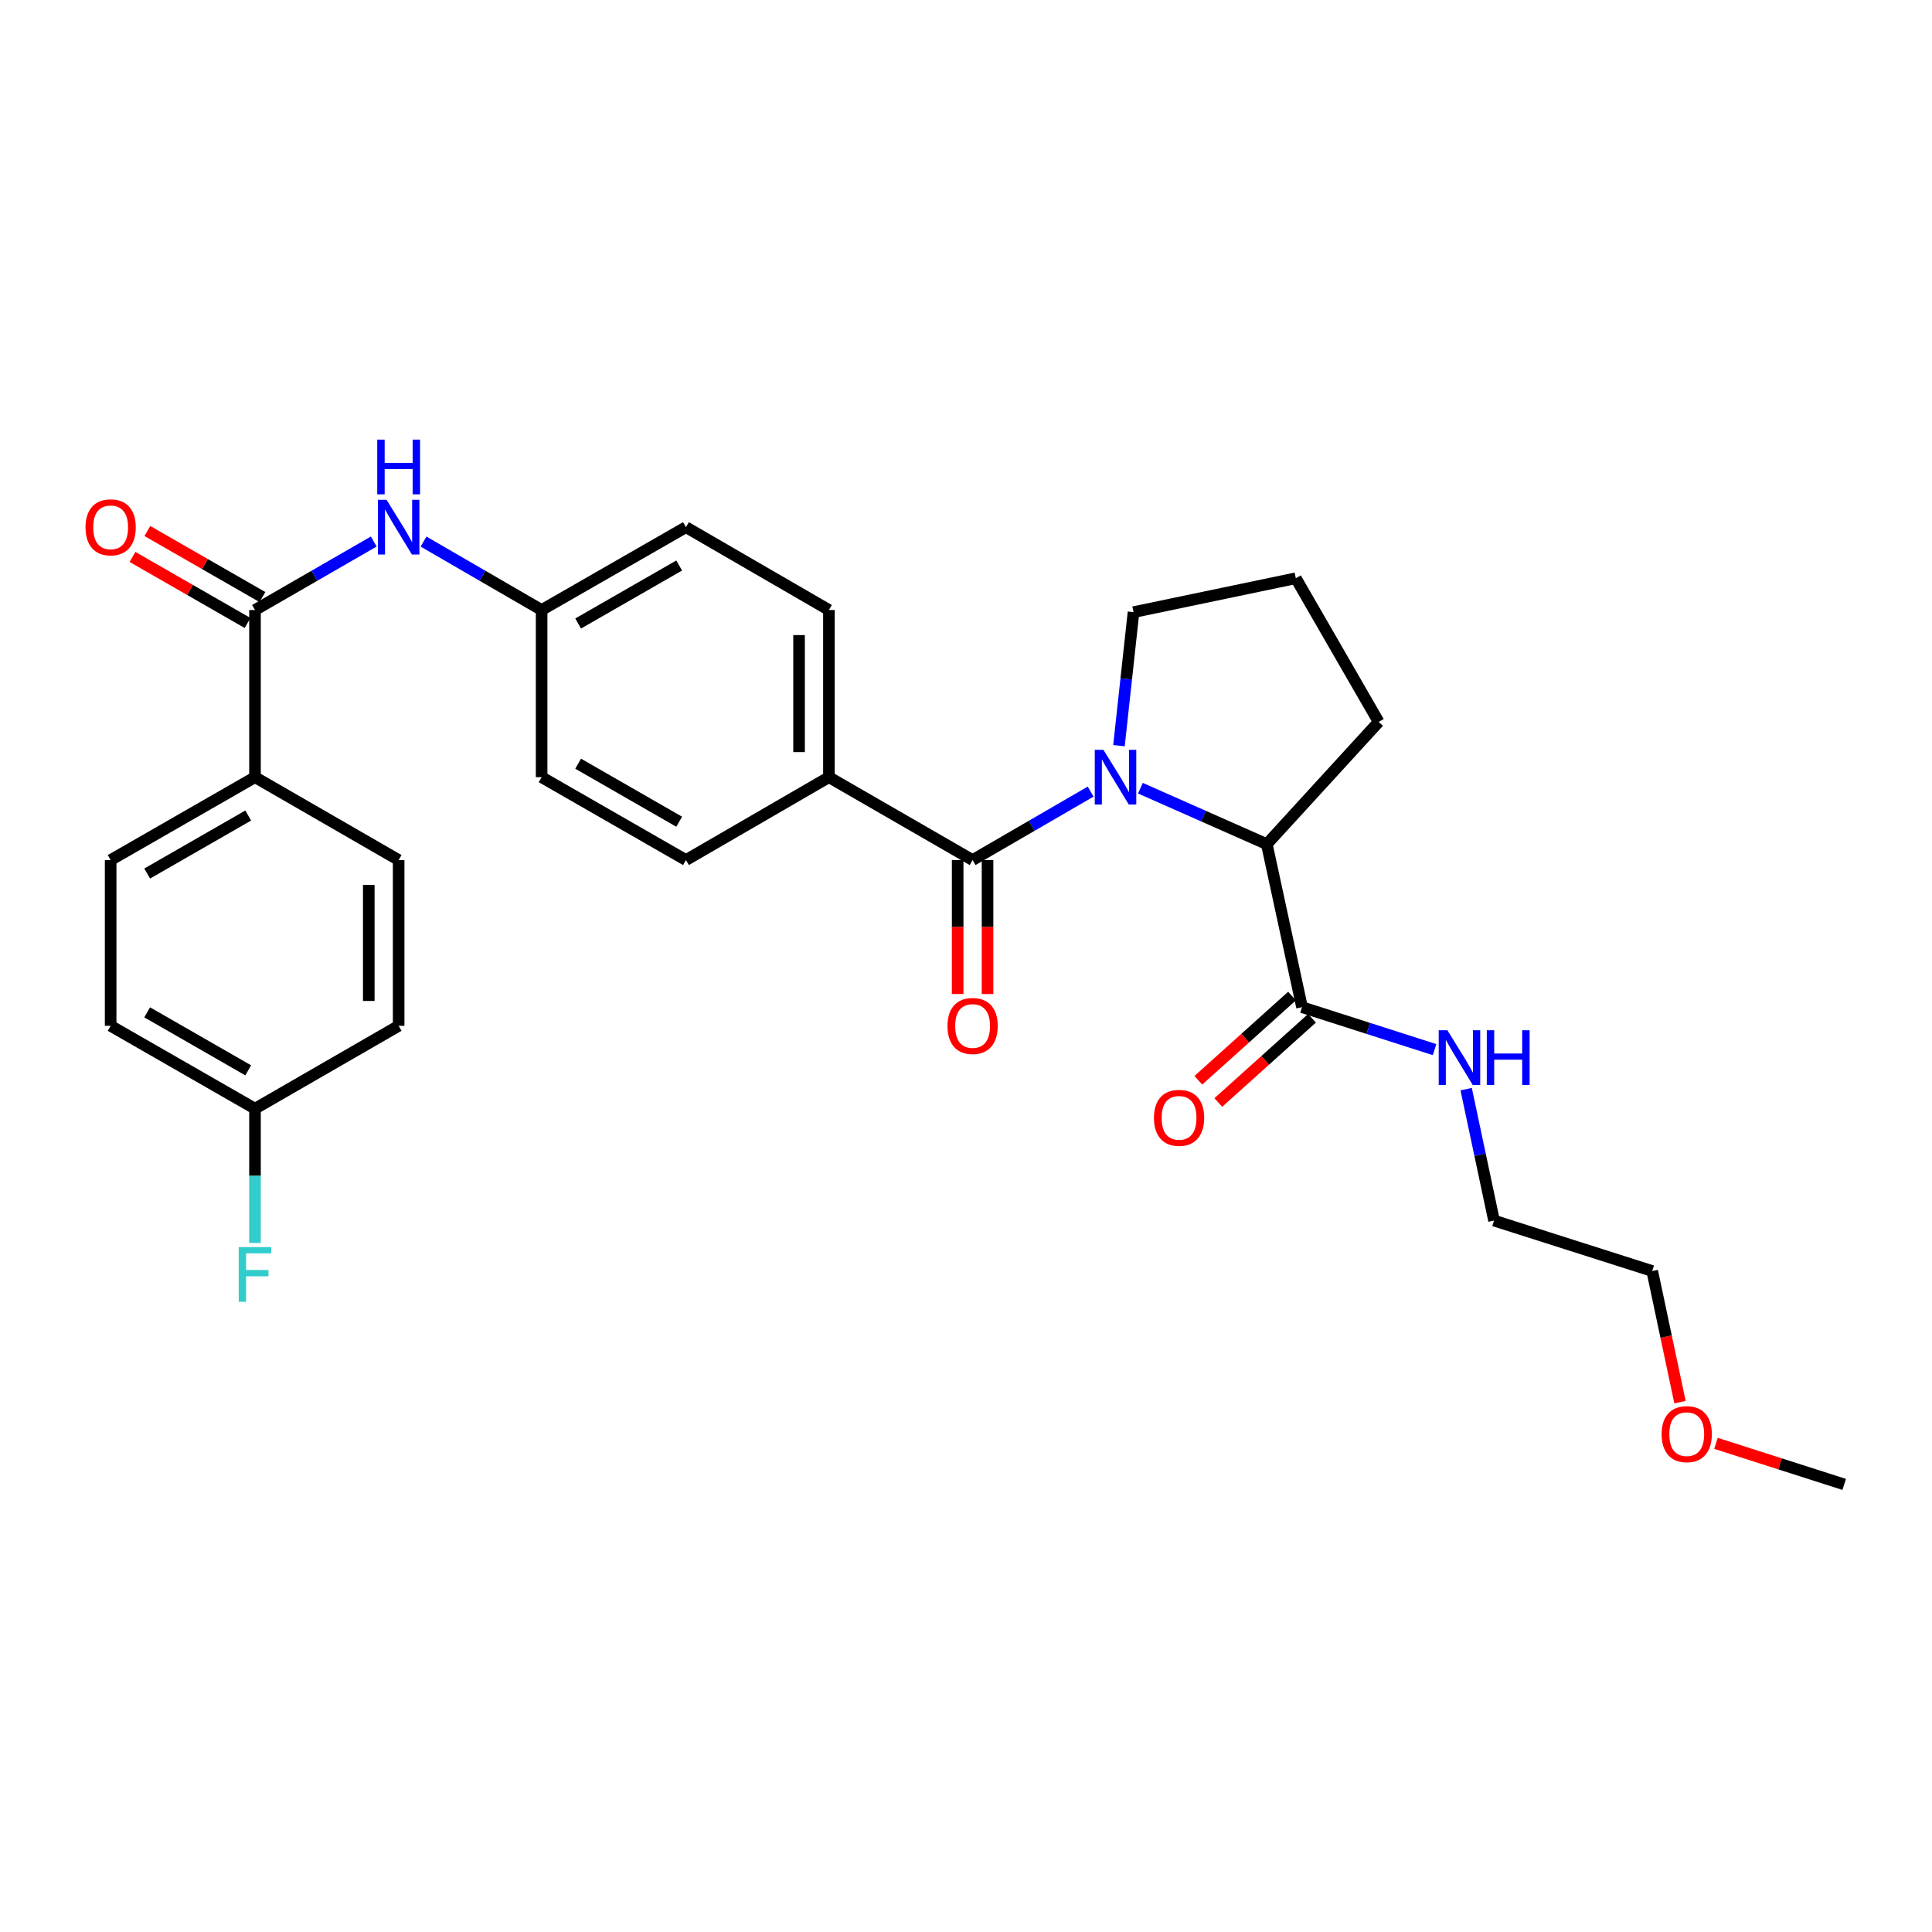 <?xml version='1.0' encoding='iso-8859-1'?>
<svg version='1.1' baseProfile='full'
              xmlns='http://www.w3.org/2000/svg'
                      xmlns:rdkit='http://www.rdkit.org/xml'
                      xmlns:xlink='http://www.w3.org/1999/xlink'
                  xml:space='preserve'
width='1000px' height='1000px' viewBox='0 0 1000 1000'>
<!-- END OF HEADER -->
<rect style='opacity:1.0;fill:#FFFFFF;stroke:none' width='1000' height='1000' x='0' y='0'> </rect>
<path class='bond-0' d='M 564.515,409.733 L 533.966,427.448' style='fill:none;fill-rule:evenodd;stroke:#0000FF;stroke-width:6px;stroke-linecap:butt;stroke-linejoin:miter;stroke-opacity:1' />
<path class='bond-0' d='M 533.966,427.448 L 503.416,445.164' style='fill:none;fill-rule:evenodd;stroke:#000000;stroke-width:6px;stroke-linecap:butt;stroke-linejoin:miter;stroke-opacity:1' />
<path class='bond-1' d='M 590.274,407.967 L 622.987,422.45' style='fill:none;fill-rule:evenodd;stroke:#0000FF;stroke-width:6px;stroke-linecap:butt;stroke-linejoin:miter;stroke-opacity:1' />
<path class='bond-1' d='M 622.987,422.45 L 655.7,436.933' style='fill:none;fill-rule:evenodd;stroke:#000000;stroke-width:6px;stroke-linecap:butt;stroke-linejoin:miter;stroke-opacity:1' />
<path class='bond-16' d='M 579.171,385.956 L 582.939,351.4' style='fill:none;fill-rule:evenodd;stroke:#0000FF;stroke-width:6px;stroke-linecap:butt;stroke-linejoin:miter;stroke-opacity:1' />
<path class='bond-16' d='M 582.939,351.4 L 586.707,316.843' style='fill:none;fill-rule:evenodd;stroke:#000000;stroke-width:6px;stroke-linecap:butt;stroke-linejoin:miter;stroke-opacity:1' />
<path class='bond-5' d='M 503.416,445.164 L 429.053,402.265' style='fill:none;fill-rule:evenodd;stroke:#000000;stroke-width:6px;stroke-linecap:butt;stroke-linejoin:miter;stroke-opacity:1' />
<path class='bond-7' d='M 495.684,445.164 L 495.684,479.831' style='fill:none;fill-rule:evenodd;stroke:#000000;stroke-width:6px;stroke-linecap:butt;stroke-linejoin:miter;stroke-opacity:1' />
<path class='bond-7' d='M 495.684,479.831 L 495.684,514.498' style='fill:none;fill-rule:evenodd;stroke:#FF0000;stroke-width:6px;stroke-linecap:butt;stroke-linejoin:miter;stroke-opacity:1' />
<path class='bond-7' d='M 511.149,445.164 L 511.149,479.831' style='fill:none;fill-rule:evenodd;stroke:#000000;stroke-width:6px;stroke-linecap:butt;stroke-linejoin:miter;stroke-opacity:1' />
<path class='bond-7' d='M 511.149,479.831 L 511.149,514.498' style='fill:none;fill-rule:evenodd;stroke:#FF0000;stroke-width:6px;stroke-linecap:butt;stroke-linejoin:miter;stroke-opacity:1' />
<path class='bond-3' d='M 655.7,436.933 L 673.924,521.306' style='fill:none;fill-rule:evenodd;stroke:#000000;stroke-width:6px;stroke-linecap:butt;stroke-linejoin:miter;stroke-opacity:1' />
<path class='bond-23' d='M 655.7,436.933 L 713.601,373.662' style='fill:none;fill-rule:evenodd;stroke:#000000;stroke-width:6px;stroke-linecap:butt;stroke-linejoin:miter;stroke-opacity:1' />
<path class='bond-2' d='M 131.986,315.744 L 162.721,298.018' style='fill:none;fill-rule:evenodd;stroke:#000000;stroke-width:6px;stroke-linecap:butt;stroke-linejoin:miter;stroke-opacity:1' />
<path class='bond-2' d='M 162.721,298.018 L 193.455,280.293' style='fill:none;fill-rule:evenodd;stroke:#0000FF;stroke-width:6px;stroke-linecap:butt;stroke-linejoin:miter;stroke-opacity:1' />
<path class='bond-6' d='M 131.986,315.744 L 131.986,402.265' style='fill:none;fill-rule:evenodd;stroke:#000000;stroke-width:6px;stroke-linecap:butt;stroke-linejoin:miter;stroke-opacity:1' />
<path class='bond-8' d='M 135.836,309.037 L 106.055,291.944' style='fill:none;fill-rule:evenodd;stroke:#000000;stroke-width:6px;stroke-linecap:butt;stroke-linejoin:miter;stroke-opacity:1' />
<path class='bond-8' d='M 106.055,291.944 L 76.274,274.852' style='fill:none;fill-rule:evenodd;stroke:#FF0000;stroke-width:6px;stroke-linecap:butt;stroke-linejoin:miter;stroke-opacity:1' />
<path class='bond-8' d='M 128.137,322.45 L 98.356,305.358' style='fill:none;fill-rule:evenodd;stroke:#000000;stroke-width:6px;stroke-linecap:butt;stroke-linejoin:miter;stroke-opacity:1' />
<path class='bond-8' d='M 98.356,305.358 L 68.575,288.265' style='fill:none;fill-rule:evenodd;stroke:#FF0000;stroke-width:6px;stroke-linecap:butt;stroke-linejoin:miter;stroke-opacity:1' />
<path class='bond-9' d='M 668.754,515.555 L 644.504,537.354' style='fill:none;fill-rule:evenodd;stroke:#000000;stroke-width:6px;stroke-linecap:butt;stroke-linejoin:miter;stroke-opacity:1' />
<path class='bond-9' d='M 644.504,537.354 L 620.253,559.152' style='fill:none;fill-rule:evenodd;stroke:#FF0000;stroke-width:6px;stroke-linecap:butt;stroke-linejoin:miter;stroke-opacity:1' />
<path class='bond-9' d='M 679.093,527.057 L 654.842,548.855' style='fill:none;fill-rule:evenodd;stroke:#000000;stroke-width:6px;stroke-linecap:butt;stroke-linejoin:miter;stroke-opacity:1' />
<path class='bond-9' d='M 654.842,548.855 L 630.592,570.654' style='fill:none;fill-rule:evenodd;stroke:#FF0000;stroke-width:6px;stroke-linecap:butt;stroke-linejoin:miter;stroke-opacity:1' />
<path class='bond-10' d='M 673.924,521.306 L 708.231,532.298' style='fill:none;fill-rule:evenodd;stroke:#000000;stroke-width:6px;stroke-linecap:butt;stroke-linejoin:miter;stroke-opacity:1' />
<path class='bond-10' d='M 708.231,532.298 L 742.539,543.29' style='fill:none;fill-rule:evenodd;stroke:#0000FF;stroke-width:6px;stroke-linecap:butt;stroke-linejoin:miter;stroke-opacity:1' />
<path class='bond-4' d='M 219.219,280.324 L 249.781,298.034' style='fill:none;fill-rule:evenodd;stroke:#0000FF;stroke-width:6px;stroke-linecap:butt;stroke-linejoin:miter;stroke-opacity:1' />
<path class='bond-4' d='M 249.781,298.034 L 280.344,315.744' style='fill:none;fill-rule:evenodd;stroke:#000000;stroke-width:6px;stroke-linecap:butt;stroke-linejoin:miter;stroke-opacity:1' />
<path class='bond-11' d='M 429.053,402.265 L 429.053,315.744' style='fill:none;fill-rule:evenodd;stroke:#000000;stroke-width:6px;stroke-linecap:butt;stroke-linejoin:miter;stroke-opacity:1' />
<path class='bond-11' d='M 413.588,389.286 L 413.588,328.722' style='fill:none;fill-rule:evenodd;stroke:#000000;stroke-width:6px;stroke-linecap:butt;stroke-linejoin:miter;stroke-opacity:1' />
<path class='bond-12' d='M 429.053,402.265 L 355.051,445.164' style='fill:none;fill-rule:evenodd;stroke:#000000;stroke-width:6px;stroke-linecap:butt;stroke-linejoin:miter;stroke-opacity:1' />
<path class='bond-13' d='M 131.986,402.265 L 57.271,445.164' style='fill:none;fill-rule:evenodd;stroke:#000000;stroke-width:6px;stroke-linecap:butt;stroke-linejoin:miter;stroke-opacity:1' />
<path class='bond-13' d='M 128.48,422.111 L 76.179,452.141' style='fill:none;fill-rule:evenodd;stroke:#000000;stroke-width:6px;stroke-linecap:butt;stroke-linejoin:miter;stroke-opacity:1' />
<path class='bond-14' d='M 131.986,402.265 L 206.341,445.164' style='fill:none;fill-rule:evenodd;stroke:#000000;stroke-width:6px;stroke-linecap:butt;stroke-linejoin:miter;stroke-opacity:1' />
<path class='bond-26' d='M 758.878,563.733 L 766.093,597.753' style='fill:none;fill-rule:evenodd;stroke:#0000FF;stroke-width:6px;stroke-linecap:butt;stroke-linejoin:miter;stroke-opacity:1' />
<path class='bond-26' d='M 766.093,597.753 L 773.307,631.773' style='fill:none;fill-rule:evenodd;stroke:#000000;stroke-width:6px;stroke-linecap:butt;stroke-linejoin:miter;stroke-opacity:1' />
<path class='bond-18' d='M 429.053,315.744 L 355.051,272.861' style='fill:none;fill-rule:evenodd;stroke:#000000;stroke-width:6px;stroke-linecap:butt;stroke-linejoin:miter;stroke-opacity:1' />
<path class='bond-19' d='M 355.051,445.164 L 280.344,402.265' style='fill:none;fill-rule:evenodd;stroke:#000000;stroke-width:6px;stroke-linecap:butt;stroke-linejoin:miter;stroke-opacity:1' />
<path class='bond-19' d='M 351.546,425.318 L 299.251,395.288' style='fill:none;fill-rule:evenodd;stroke:#000000;stroke-width:6px;stroke-linecap:butt;stroke-linejoin:miter;stroke-opacity:1' />
<path class='bond-21' d='M 57.271,445.164 L 57.271,530.963' style='fill:none;fill-rule:evenodd;stroke:#000000;stroke-width:6px;stroke-linecap:butt;stroke-linejoin:miter;stroke-opacity:1' />
<path class='bond-20' d='M 206.341,445.164 L 206.341,530.963' style='fill:none;fill-rule:evenodd;stroke:#000000;stroke-width:6px;stroke-linecap:butt;stroke-linejoin:miter;stroke-opacity:1' />
<path class='bond-20' d='M 190.876,458.034 L 190.876,518.094' style='fill:none;fill-rule:evenodd;stroke:#000000;stroke-width:6px;stroke-linecap:butt;stroke-linejoin:miter;stroke-opacity:1' />
<path class='bond-15' d='M 280.344,315.744 L 280.344,402.265' style='fill:none;fill-rule:evenodd;stroke:#000000;stroke-width:6px;stroke-linecap:butt;stroke-linejoin:miter;stroke-opacity:1' />
<path class='bond-30' d='M 280.344,315.744 L 355.051,272.861' style='fill:none;fill-rule:evenodd;stroke:#000000;stroke-width:6px;stroke-linecap:butt;stroke-linejoin:miter;stroke-opacity:1' />
<path class='bond-30' d='M 299.249,322.724 L 351.544,292.706' style='fill:none;fill-rule:evenodd;stroke:#000000;stroke-width:6px;stroke-linecap:butt;stroke-linejoin:miter;stroke-opacity:1' />
<path class='bond-24' d='M 586.707,316.843 L 670.71,299.299' style='fill:none;fill-rule:evenodd;stroke:#000000;stroke-width:6px;stroke-linecap:butt;stroke-linejoin:miter;stroke-opacity:1' />
<path class='bond-17' d='M 131.986,573.854 L 206.341,530.963' style='fill:none;fill-rule:evenodd;stroke:#000000;stroke-width:6px;stroke-linecap:butt;stroke-linejoin:miter;stroke-opacity:1' />
<path class='bond-22' d='M 131.986,573.854 L 131.986,608.602' style='fill:none;fill-rule:evenodd;stroke:#000000;stroke-width:6px;stroke-linecap:butt;stroke-linejoin:miter;stroke-opacity:1' />
<path class='bond-22' d='M 131.986,608.602 L 131.986,643.349' style='fill:none;fill-rule:evenodd;stroke:#33CCCC;stroke-width:6px;stroke-linecap:butt;stroke-linejoin:miter;stroke-opacity:1' />
<path class='bond-31' d='M 131.986,573.854 L 57.271,530.963' style='fill:none;fill-rule:evenodd;stroke:#000000;stroke-width:6px;stroke-linecap:butt;stroke-linejoin:miter;stroke-opacity:1' />
<path class='bond-31' d='M 128.479,554.008 L 76.178,523.984' style='fill:none;fill-rule:evenodd;stroke:#000000;stroke-width:6px;stroke-linecap:butt;stroke-linejoin:miter;stroke-opacity:1' />
<path class='bond-29' d='M 713.601,373.662 L 670.71,299.299' style='fill:none;fill-rule:evenodd;stroke:#000000;stroke-width:6px;stroke-linecap:butt;stroke-linejoin:miter;stroke-opacity:1' />
<path class='bond-25' d='M 869.562,725.755 L 862.375,691.815' style='fill:none;fill-rule:evenodd;stroke:#FF0000;stroke-width:6px;stroke-linecap:butt;stroke-linejoin:miter;stroke-opacity:1' />
<path class='bond-25' d='M 862.375,691.815 L 855.188,657.875' style='fill:none;fill-rule:evenodd;stroke:#000000;stroke-width:6px;stroke-linecap:butt;stroke-linejoin:miter;stroke-opacity:1' />
<path class='bond-28' d='M 888.19,747.078 L 921.368,757.702' style='fill:none;fill-rule:evenodd;stroke:#FF0000;stroke-width:6px;stroke-linecap:butt;stroke-linejoin:miter;stroke-opacity:1' />
<path class='bond-28' d='M 921.368,757.702 L 954.545,768.325' style='fill:none;fill-rule:evenodd;stroke:#000000;stroke-width:6px;stroke-linecap:butt;stroke-linejoin:miter;stroke-opacity:1' />
<path class='bond-27' d='M 773.307,631.773 L 855.188,657.875' style='fill:none;fill-rule:evenodd;stroke:#000000;stroke-width:6px;stroke-linecap:butt;stroke-linejoin:miter;stroke-opacity:1' />
<path  class='atom-0' d='M 571.133 388.105
L 580.413 403.105
Q 581.333 404.585, 582.813 407.265
Q 584.293 409.945, 584.373 410.105
L 584.373 388.105
L 588.133 388.105
L 588.133 416.425
L 584.253 416.425
L 574.293 400.025
Q 573.133 398.105, 571.893 395.905
Q 570.693 393.705, 570.333 393.025
L 570.333 416.425
L 566.653 416.425
L 566.653 388.105
L 571.133 388.105
' fill='#0000FF'/>
<path  class='atom-5' d='M 200.081 258.701
L 209.361 273.701
Q 210.281 275.181, 211.761 277.861
Q 213.241 280.541, 213.321 280.701
L 213.321 258.701
L 217.081 258.701
L 217.081 287.021
L 213.201 287.021
L 203.241 270.621
Q 202.081 268.701, 200.841 266.501
Q 199.641 264.301, 199.281 263.621
L 199.281 287.021
L 195.601 287.021
L 195.601 258.701
L 200.081 258.701
' fill='#0000FF'/>
<path  class='atom-5' d='M 195.261 227.549
L 199.101 227.549
L 199.101 239.589
L 213.581 239.589
L 213.581 227.549
L 217.421 227.549
L 217.421 255.869
L 213.581 255.869
L 213.581 242.789
L 199.101 242.789
L 199.101 255.869
L 195.261 255.869
L 195.261 227.549
' fill='#0000FF'/>
<path  class='atom-8' d='M 490.416 531.043
Q 490.416 524.243, 493.776 520.443
Q 497.136 516.643, 503.416 516.643
Q 509.696 516.643, 513.056 520.443
Q 516.416 524.243, 516.416 531.043
Q 516.416 537.923, 513.016 541.843
Q 509.616 545.723, 503.416 545.723
Q 497.176 545.723, 493.776 541.843
Q 490.416 537.963, 490.416 531.043
M 503.416 542.523
Q 507.736 542.523, 510.056 539.643
Q 512.416 536.723, 512.416 531.043
Q 512.416 525.483, 510.056 522.683
Q 507.736 519.843, 503.416 519.843
Q 499.096 519.843, 496.736 522.643
Q 494.416 525.443, 494.416 531.043
Q 494.416 536.763, 496.736 539.643
Q 499.096 542.523, 503.416 542.523
' fill='#FF0000'/>
<path  class='atom-9' d='M 44.271 272.941
Q 44.271 266.141, 47.631 262.341
Q 50.991 258.541, 57.271 258.541
Q 63.551 258.541, 66.911 262.341
Q 70.271 266.141, 70.271 272.941
Q 70.271 279.821, 66.871 283.741
Q 63.471 287.621, 57.271 287.621
Q 51.031 287.621, 47.631 283.741
Q 44.271 279.861, 44.271 272.941
M 57.271 284.421
Q 61.591 284.421, 63.911 281.541
Q 66.271 278.621, 66.271 272.941
Q 66.271 267.381, 63.911 264.581
Q 61.591 261.741, 57.271 261.741
Q 52.951 261.741, 50.591 264.541
Q 48.271 267.341, 48.271 272.941
Q 48.271 278.661, 50.591 281.541
Q 52.951 284.421, 57.271 284.421
' fill='#FF0000'/>
<path  class='atom-10' d='M 597.283 578.591
Q 597.283 571.791, 600.643 567.991
Q 604.003 564.191, 610.283 564.191
Q 616.563 564.191, 619.923 567.991
Q 623.283 571.791, 623.283 578.591
Q 623.283 585.471, 619.883 589.391
Q 616.483 593.271, 610.283 593.271
Q 604.043 593.271, 600.643 589.391
Q 597.283 585.511, 597.283 578.591
M 610.283 590.071
Q 614.603 590.071, 616.923 587.191
Q 619.283 584.271, 619.283 578.591
Q 619.283 573.031, 616.923 570.231
Q 614.603 567.391, 610.283 567.391
Q 605.963 567.391, 603.603 570.191
Q 601.283 572.991, 601.283 578.591
Q 601.283 584.311, 603.603 587.191
Q 605.963 590.071, 610.283 590.071
' fill='#FF0000'/>
<path  class='atom-11' d='M 749.158 533.257
L 758.438 548.257
Q 759.358 549.737, 760.838 552.417
Q 762.318 555.097, 762.398 555.257
L 762.398 533.257
L 766.158 533.257
L 766.158 561.577
L 762.278 561.577
L 752.318 545.177
Q 751.158 543.257, 749.918 541.057
Q 748.718 538.857, 748.358 538.177
L 748.358 561.577
L 744.678 561.577
L 744.678 533.257
L 749.158 533.257
' fill='#0000FF'/>
<path  class='atom-11' d='M 769.558 533.257
L 773.398 533.257
L 773.398 545.297
L 787.878 545.297
L 787.878 533.257
L 791.718 533.257
L 791.718 561.577
L 787.878 561.577
L 787.878 548.497
L 773.398 548.497
L 773.398 561.577
L 769.558 561.577
L 769.558 533.257
' fill='#0000FF'/>
<path  class='atom-23' d='M 123.566 645.494
L 140.406 645.494
L 140.406 648.734
L 127.366 648.734
L 127.366 657.334
L 138.966 657.334
L 138.966 660.614
L 127.366 660.614
L 127.366 673.814
L 123.566 673.814
L 123.566 645.494
' fill='#33CCCC'/>
<path  class='atom-26' d='M 860.051 742.311
Q 860.051 735.511, 863.411 731.711
Q 866.771 727.911, 873.051 727.911
Q 879.331 727.911, 882.691 731.711
Q 886.051 735.511, 886.051 742.311
Q 886.051 749.191, 882.651 753.111
Q 879.251 756.991, 873.051 756.991
Q 866.811 756.991, 863.411 753.111
Q 860.051 749.231, 860.051 742.311
M 873.051 753.791
Q 877.371 753.791, 879.691 750.911
Q 882.051 747.991, 882.051 742.311
Q 882.051 736.751, 879.691 733.951
Q 877.371 731.111, 873.051 731.111
Q 868.731 731.111, 866.371 733.911
Q 864.051 736.711, 864.051 742.311
Q 864.051 748.031, 866.371 750.911
Q 868.731 753.791, 873.051 753.791
' fill='#FF0000'/>
</svg>

